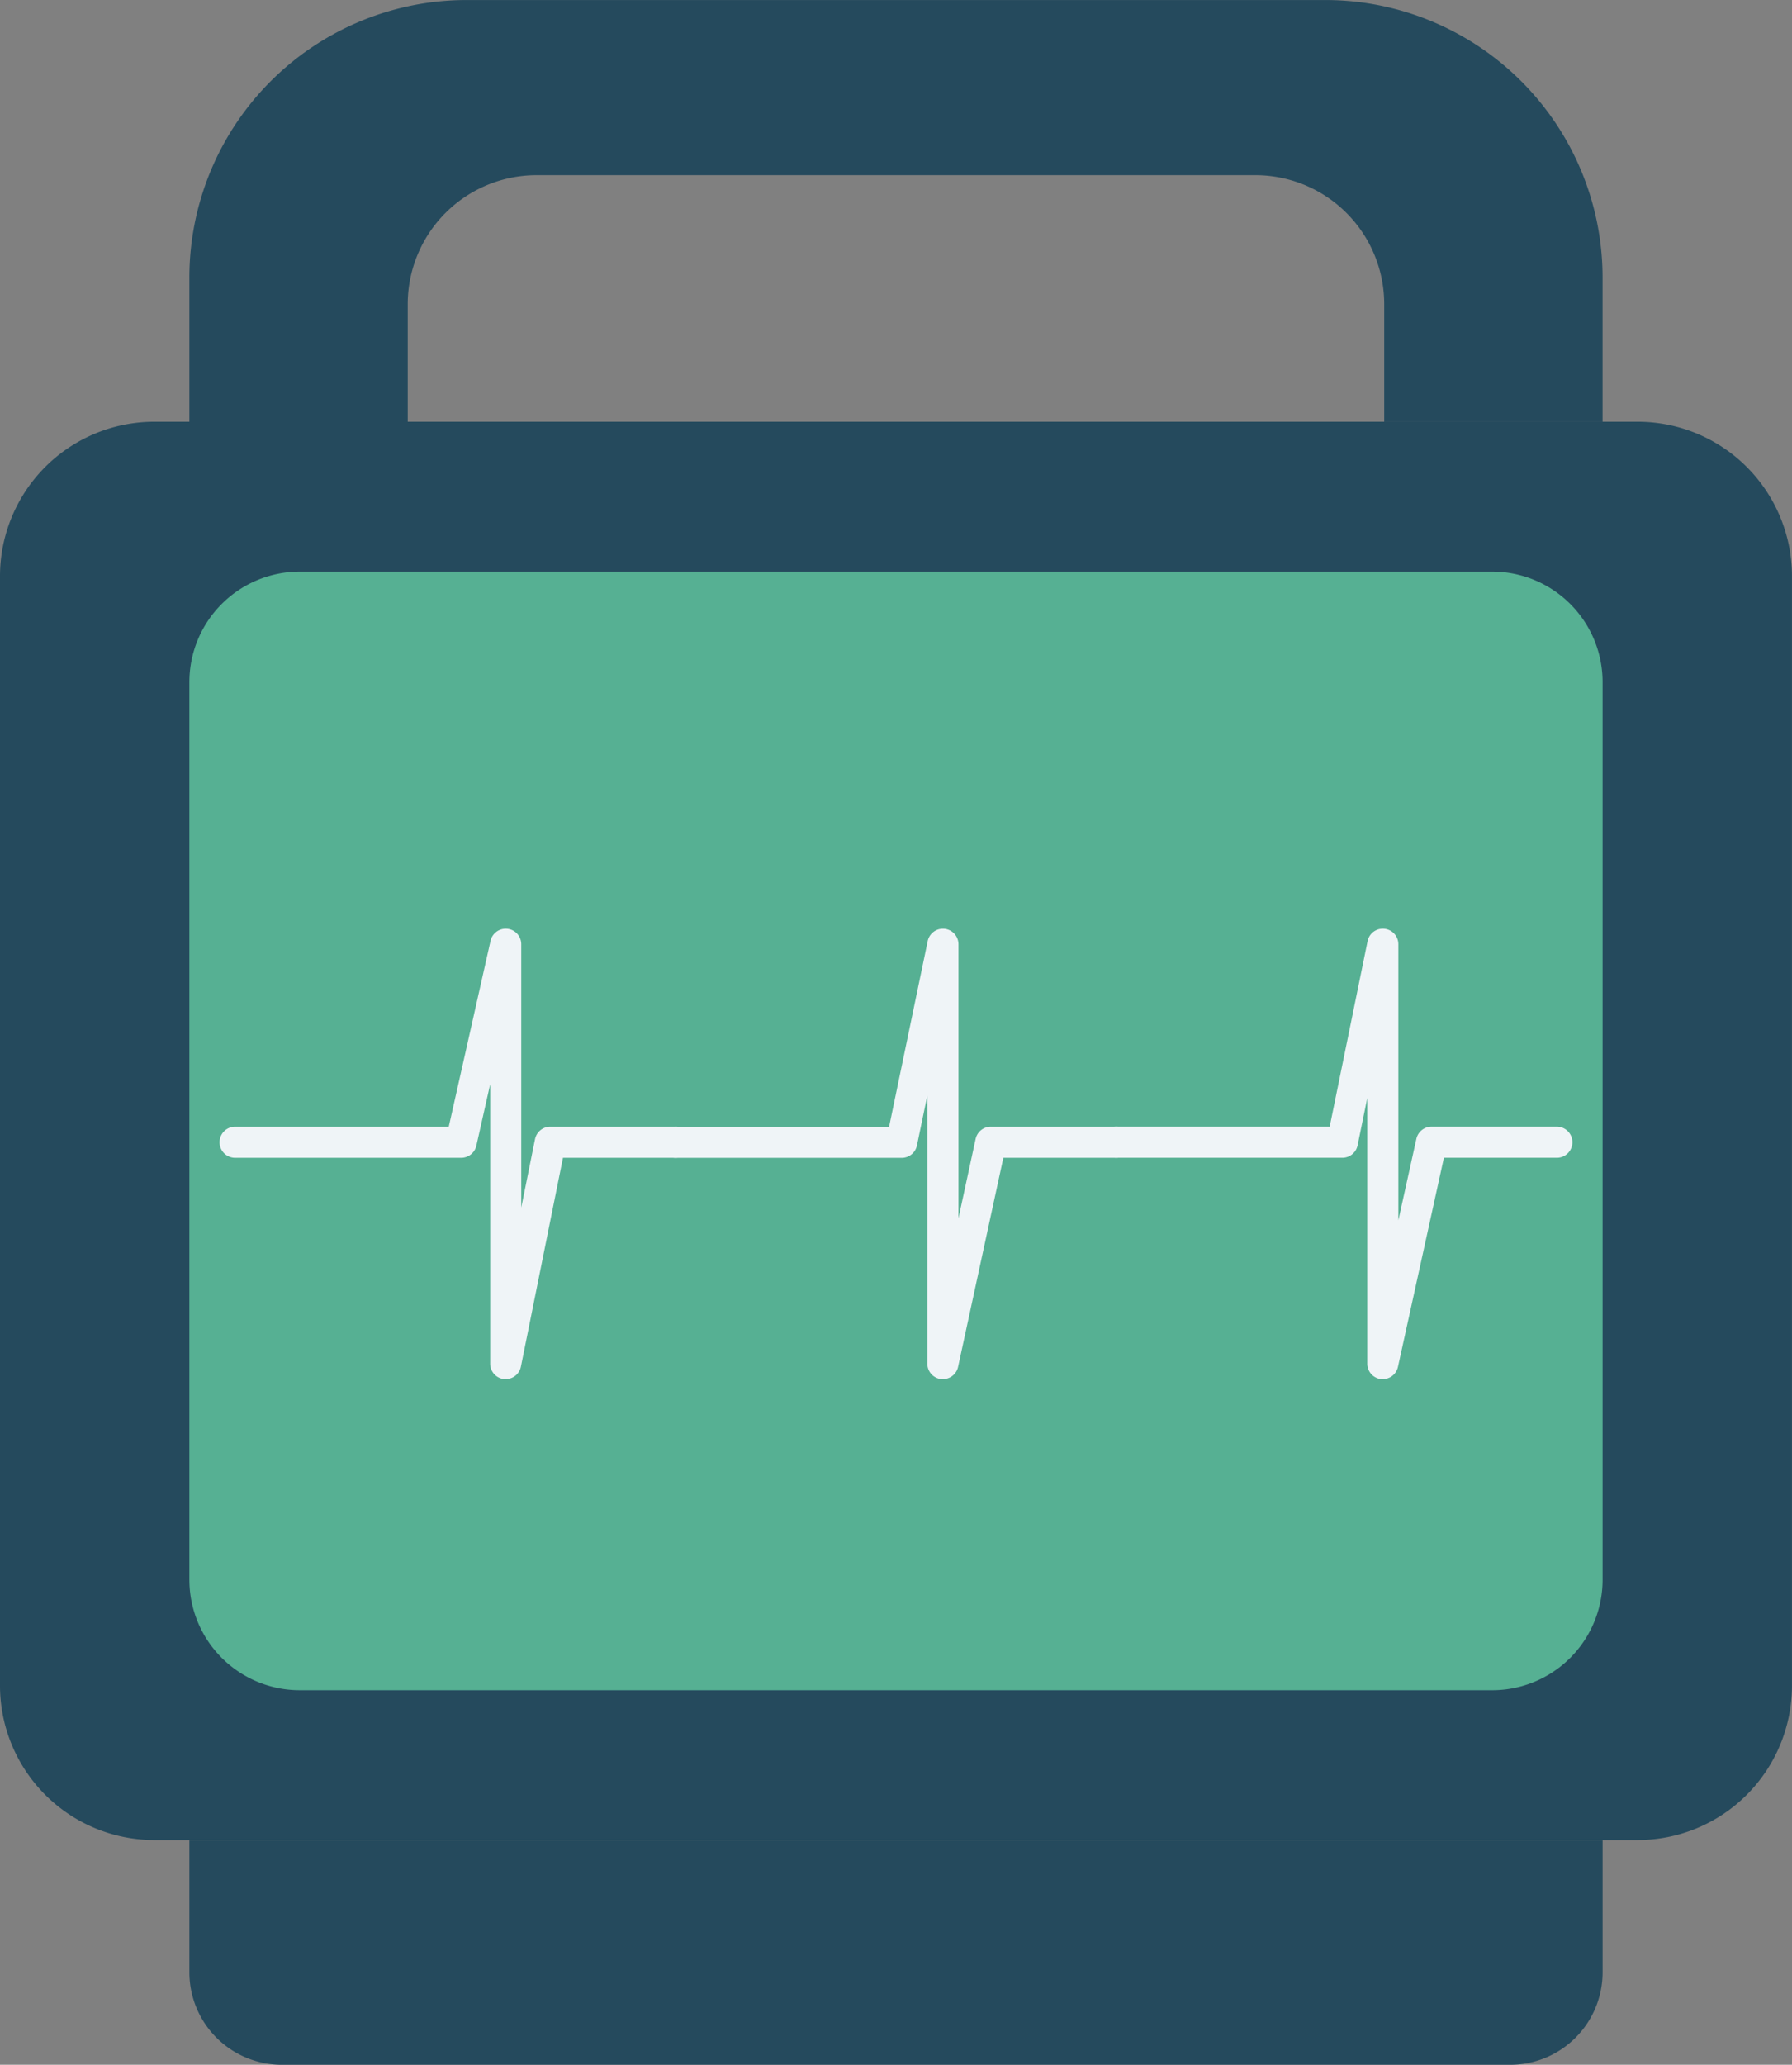 <svg xmlns="http://www.w3.org/2000/svg" xmlns:xlink="http://www.w3.org/1999/xlink" width="57.646" height="66.377" viewBox="0 0 57.646 66.377">
  <rect x="0" y="0" width="57.646" height="66.377" fill="#808080" stroke="none"/>
  <defs>
    <clipPath id="clip-path">
      <rect id="Rechteck_3349" data-name="Rechteck 3349" width="57.645" height="66.378" fill="none"/>
    </clipPath>
  </defs>
  <g id="Gruppe_31856" data-name="Gruppe 31856" transform="translate(-16015.355 -7363.13)">
    <g id="Gruppe_31849" data-name="Gruppe 31849">
      <g id="Gruppe_31844" data-name="Gruppe 31844" transform="translate(16015.355 7363.131)">
        <g id="Gruppe_31707" data-name="Gruppe 31707" transform="translate(0 0)">
          <g id="Gruppe_31706" data-name="Gruppe 31706" clip-path="url(#clip-path)">
            <path id="Pfad_13566" data-name="Pfad 13566" d="M50.4,84.048H10.886a2.974,2.974,0,0,1-2.974-2.974V76.826H53.373v4.248A2.974,2.974,0,0,1,50.4,84.048" transform="translate(-1.82 -17.671)" fill="#254a5d"/>
            <path id="Pfad_13567" data-name="Pfad 13567" d="M7.912,8.922v4.635h7.024V9.777A4.147,4.147,0,0,1,19.084,5.63H42.2a4.147,4.147,0,0,1,4.148,4.147v3.779h7.024V8.922A8.922,8.922,0,0,0,44.451,0H16.834A8.922,8.922,0,0,0,7.912,8.922" transform="translate(-1.82 0)" fill="#254a5d"/>
            <path id="Pfad_13568" data-name="Pfad 13568" d="M52.679,63.2H4.966A4.965,4.965,0,0,1,0,58.238V22.572a4.965,4.965,0,0,1,4.966-4.966H52.679a4.965,4.965,0,0,1,4.966,4.966V58.238A4.965,4.965,0,0,1,52.679,63.2" transform="translate(0 -4.049)" fill="#254a5d"/>
            <path id="Pfad_13569" data-name="Pfad 13569" d="M49.821,59.824H11.463a3.552,3.552,0,0,1-3.551-3.552V27.416a3.552,3.552,0,0,1,3.551-3.552H49.821a3.552,3.552,0,0,1,3.552,3.552V56.272a3.552,3.552,0,0,1-3.552,3.552" transform="translate(-1.82 -5.489)" fill="#56b093"/>
          </g>
        </g>
        <g id="Gruppe_31711" data-name="Gruppe 31711" transform="translate(0 0)">
          <g id="Gruppe_31710" data-name="Gruppe 31710" clip-path="url(#clip-path)">
            <path id="Pfad_13575" data-name="Pfad 13575" d="M20.322,64.362l-.05,0a.5.5,0,0,1-.45-.5V54.885l-.444,1.973a.5.5,0,0,1-.488.39H11.617a.5.5,0,0,1,0-1H18.49l1.344-5.975a.5.5,0,0,1,.988.11v8.465l.443-2.2a.5.5,0,0,1,.49-.4H25.79a.5.5,0,0,1,0,1H22.164L20.811,63.96A.5.5,0,0,1,20.322,64.362Z" transform="translate(-4.054 -20.028)" fill="#eff4f7"/>
            <path id="Pfad_13576" data-name="Pfad 13576" d="M36.779,64.362l-.054,0a.5.5,0,0,1-.447-.5V55.243l-.334,1.607a.5.5,0,0,1-.49.4H28.182a.5.5,0,1,1,0-1h6.866l1.241-5.967a.5.5,0,0,1,.99.1v8.809l.552-2.55a.5.5,0,0,1,.489-.394h4.036a.5.5,0,0,1,0,1H38.723l-1.456,6.719A.5.5,0,0,1,36.779,64.362Z" transform="translate(-6.447 -20.028)" fill="#eff4f7"/>
            <path id="Pfad_13577" data-name="Pfad 13577" d="M53.321,64.362l-.054,0a.5.5,0,0,1-.446-.5V55.327l-.311,1.52a.5.5,0,0,1-.49.4H44.747a.5.5,0,0,1,0-1h6.865l1.219-5.965a.5.5,0,0,1,.99.1v8.876L54.4,56.64a.5.5,0,0,1,.488-.393H58.92a.5.5,0,0,1,0,1H55.286l-1.478,6.721A.5.5,0,0,1,53.321,64.362Z" transform="translate(-8.838 -20.028)" fill="#eff4f7"/>
          </g>
        </g>
      </g>
    </g>
  </g>
</svg>
